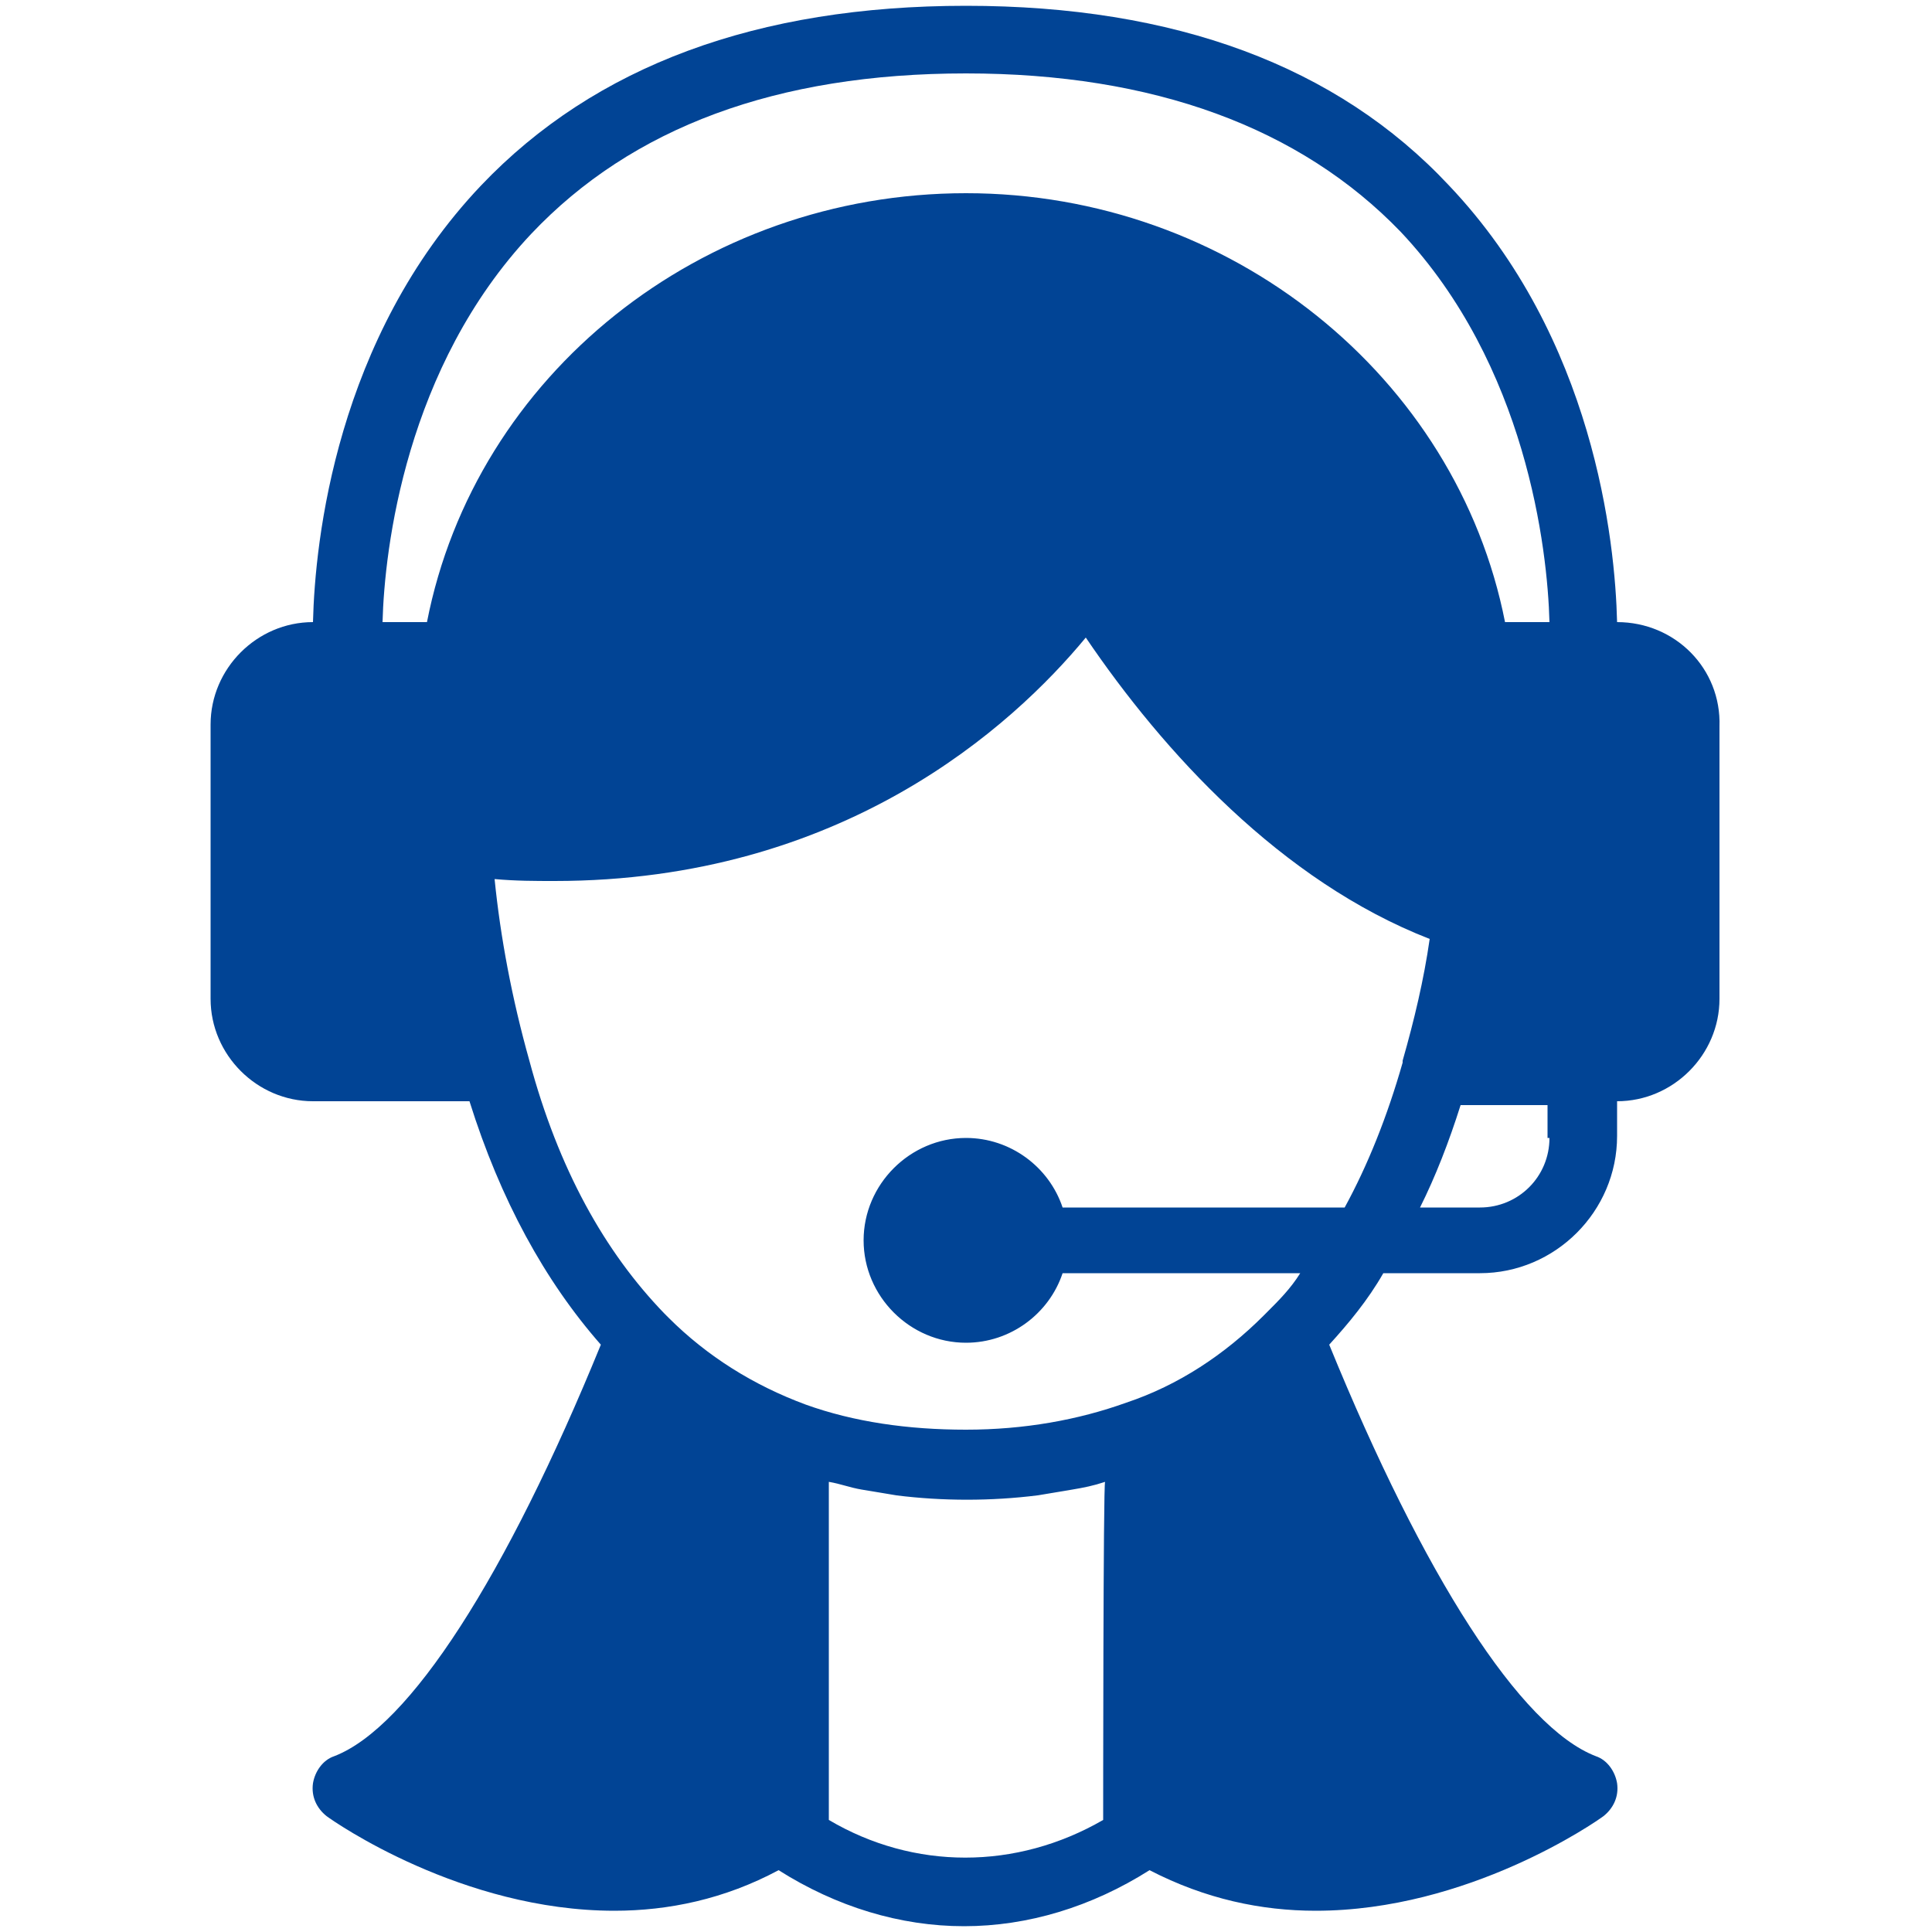 <?xml version="1.0" encoding="utf-8"?>
<!-- Generator: Adobe Illustrator 22.1.0, SVG Export Plug-In . SVG Version: 6.00 Build 0)  -->
<svg version="1.1" id="Layer_1" xmlns="http://www.w3.org/2000/svg" xmlns:xlink="http://www.w3.org/1999/xlink" x="0px" y="0px"
	 viewBox="0 0 100 100" style="enable-background:new 0 0 100 100;" xml:space="preserve">
<style type="text/css">
	.st0{fill:#014495;}
</style>
<g>
	<path class="st0" d="M83.7,32.2c-0.1-4.2-1.2-14.7-8.7-22.6C69.2,3.4,60.8,0.3,50,0.3S30.8,3.4,24.9,9.6
		c-7.5,7.9-8.6,18.4-8.7,22.6c-2.9,0-5.3,2.4-5.3,5.3v14.2c0,2.9,2.4,5.3,5.3,5.3h8.1c1.6,5.1,3.9,9.3,6.8,12.6
		c-4.9,12-9.9,19.8-13.8,21.3c-0.6,0.2-1,0.8-1.1,1.4c-0.1,0.7,0.2,1.3,0.7,1.7c0.4,0.3,7,4.9,14.9,4.9c2.8,0,5.7-0.6,8.5-2.1h0
		c3,1.9,6.3,2.9,9.6,2.9s6.6-1,9.6-2.9c2.9,1.5,5.8,2.1,8.6,2.1c7.9,0,14.5-4.6,14.9-4.9c0.5-0.4,0.8-1,0.7-1.7
		c-0.1-0.6-0.5-1.2-1.1-1.4c-3.9-1.5-8.9-9.3-13.8-21.3c1-1.1,2-2.3,2.8-3.7h5c3.9,0,7.1-3.2,7.1-7.1v-1.8c2.9,0,5.3-2.4,5.3-5.3
		V37.6C89.1,34.6,86.7,32.2,83.7,32.2z M27.5,12.1C32.7,6.6,40.2,3.8,50,3.8c9.7,0,17.3,2.8,22.5,8.2c6.5,6.9,7.6,16.4,7.7,20.2
		h-2.3C75.4,19.5,63.7,10,50,10s-25.4,9.4-27.9,22.2h-2.3C19.9,28.4,21,19,27.5,12.1z M57.1,94.2c-4.5,2.6-9.8,2.6-14.2,0V76.7
		c0.6,0.1,1.1,0.3,1.7,0.4c0.6,0.1,1.2,0.2,1.8,0.3c2.4,0.3,4.9,0.3,7.3,0c0.6-0.1,1.2-0.2,1.8-0.3c0.6-0.1,1.1-0.2,1.7-0.4
		C57.1,76.7,57.1,94.2,57.1,94.2z M65.6,67.9c-0.1,0.1-0.1,0.1-0.2,0.2c-2,2-4.4,3.6-7.1,4.5C55.8,73.5,53,74,50,74
		s-5.8-0.4-8.3-1.3c-2.7-1-5.1-2.5-7.1-4.5c-0.1-0.1-0.2-0.2-0.2-0.2c-3.1-3.2-5.5-7.5-7-13.1c-0.9-3.2-1.5-6.4-1.8-9.4
		c1.1,0.1,2.1,0.1,3.1,0.1c14.9,0,23.7-8,27.5-12.6c4,5.9,10.1,12.6,17.8,15.6c-0.3,2.1-0.8,4.2-1.4,6.3c0,0,0,0,0,0.1
		c-0.8,2.8-1.8,5.3-3,7.5c0,0,0,0,0,0H55c0,0,0,0,0,0c-0.7-2.1-2.7-3.6-5-3.6c-2.9,0-5.3,2.4-5.3,5.3c0,2.9,2.4,5.3,5.3,5.3
		c2.3,0,4.3-1.5,5-3.6h12.3C66.8,66.7,66.2,67.3,65.6,67.9z M80.2,58.9c0,2-1.6,3.6-3.6,3.6h-3.1c0,0,0,0,0,0
		c0.8-1.6,1.5-3.4,2.1-5.3h4.5V58.9z"/>
</g>
</svg>
